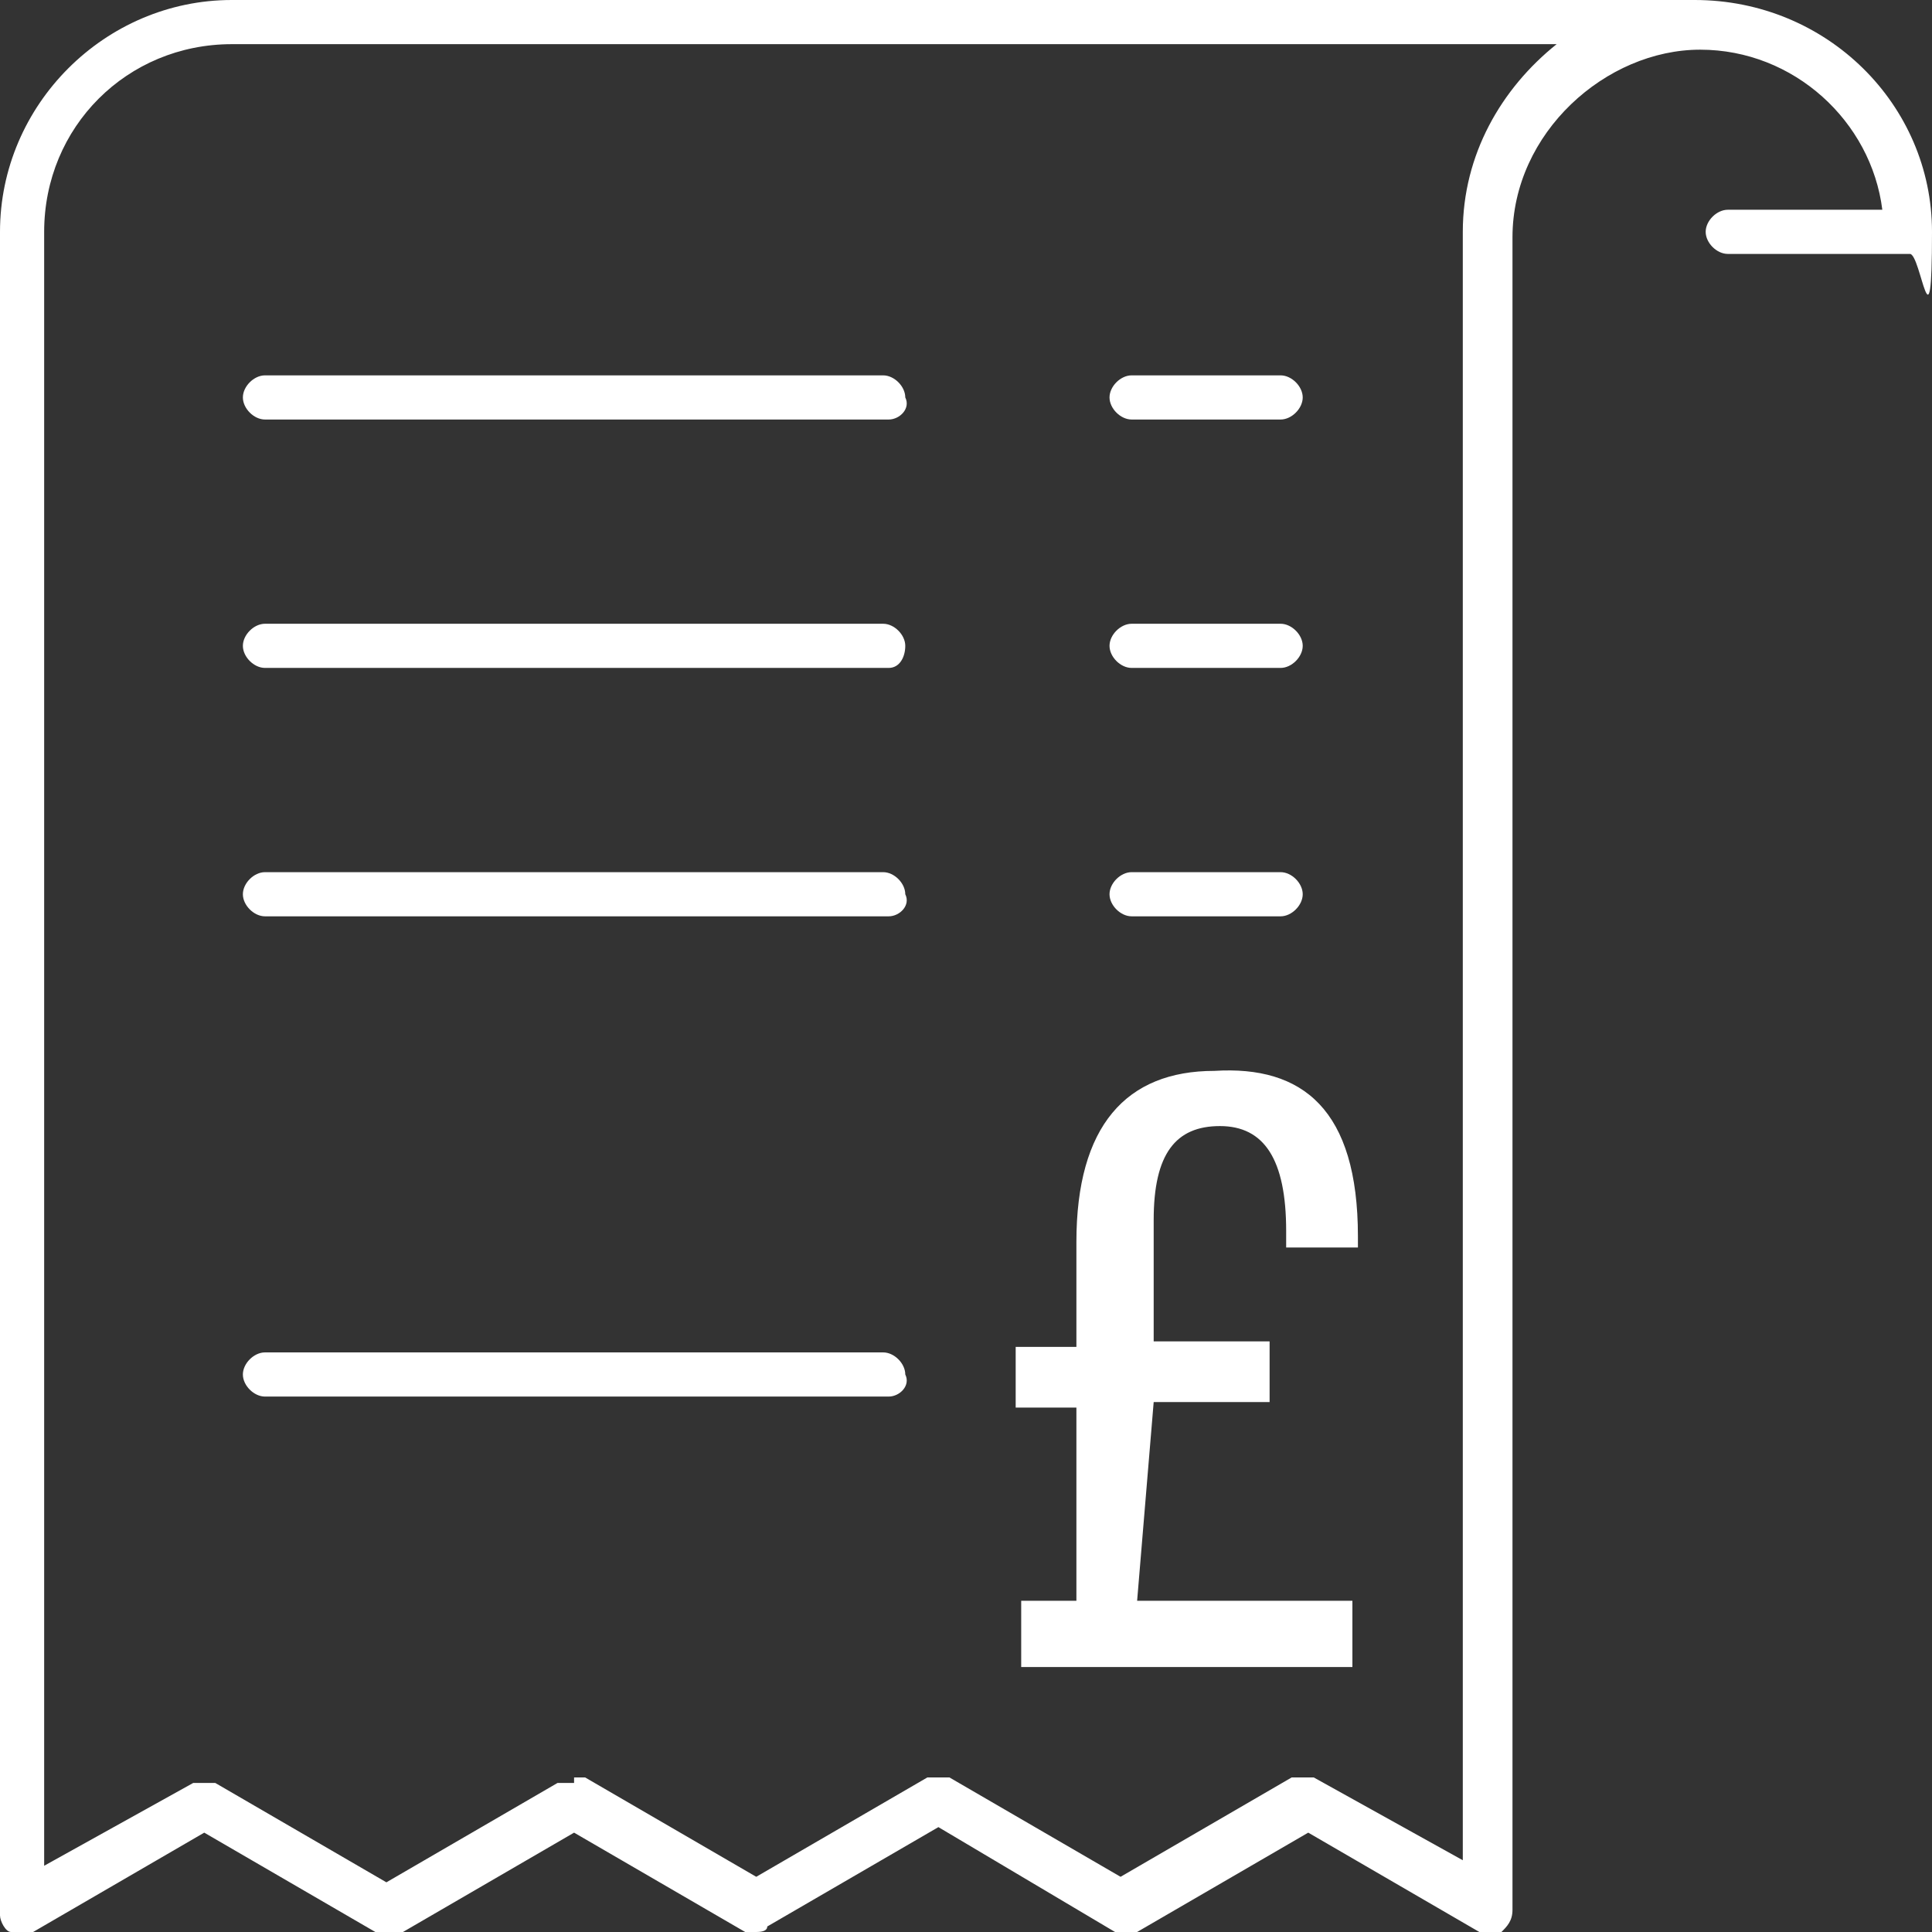 <?xml version="1.0" encoding="UTF-8"?>
<svg id="Layer_1" xmlns="http://www.w3.org/2000/svg" version="1.1" viewBox="0 0 35 35">
  <rect x="0" y="0" width="35" height="35" fill="#333333" stroke="none"/>
  <!-- Generator: Adobe Illustrator 29.6.1, SVG Export Plug-In . SVG Version: 2.1.1 Build 9)  -->
  <defs>
    <style>
      .st0 {
        fill: #fff;
      }

      .st1 {
        display: none;
      }
    </style>
  </defs>
  <g class="st1">
    <path d="M404.9,15c3.3,3.8,5,7.7,5.3,11.9s.4,6.4.4,6.6c-.1.5-.4.9-.8,1.3-.4.3-.8.5-1.4.5h-19.9c-.5,0-1-.2-1.5-.6-.5-.4-.7-.9-.7-1.6s.2-1,.7-1.4.9-.6,1.5-.6h17.8c0-1.6-.3-3.6-.8-6.2s-1.8-4.9-3.7-7c-1.6-1.7-3.5-3-5.9-3.9-2.3-.9-5.1-1.4-8.2-1.4s-6.4.5-9,1.4-4.8,2.3-6.6,4.1c-2.9,2.9-4.5,6-4.9,9.4s-.6,5.1-.6,5.3v.2c0,0,.1,9.1.2,26.8,0,17.8,0,37.4.1,58.8.1,21.4.1,41,.1,58.8v27.5c0,.4-.1.8-.3,1.2s-.5.7-.9.8c-.3.1-.6.2-1,.2s-.8-.1-1.2-.4l-17.2-11.9-16.4,11.4c-.3.3-.6.4-1.1.4s-.8-.1-1.1-.2l-18.8-10.9-16.3,11.5c-.4.3-.8.4-1.3.4s-.8-.1-1.1-.2l-18.3-11.4-17.6,11.9c-.4.3-.8.4-1.3.4s-.9-.1-1.3-.4l-17.8-11.9-18,11.9c-.3.1-.5.2-.7.3s-.4.1-.5.1c-.3,0-.5,0-.6-.1s-.3-.1-.4-.1c-.4-.3-.7-.6-.9-.9-.2-.3-.3-.7-.3-1.1l-.4-174.6v-.4c0-.1.1-.3.2-.4.1-.4,2.1-4,5.9-10.7,3.8-6.8,9.8-10.4,18.2-10.9,3.8-.3,13.3-.5,28.7-.6,15.5-.1,31.8-.2,49-.2h47.1c14.2.1,21.9.2,23.2.2h3c3.8,0,7.1.6,10,1.8,3,1.1,5.4,2.8,7.4,4.9ZM368.9,15.2c.5-.5,1.1-1,1.7-1.5s1.1-.9,1.7-1.3h-75.6c-14.1,0-26.8.1-38.1.2-11.3.1-18.5.3-21.5.4-6.4.5-11.3,3.5-14.6,8.9-3.4,5.4-5.3,8.7-5.7,9.9l.4,170.3,15.8-10.5c.1-.1.3-.2.5-.3s.4-.1.7-.1.3,0,.5.1.4.2.7.3l17.8,11.9,17.6-11.9c.4-.3.8-.4,1.2-.4s.8.1,1.2.4l18.4,11.1,16.4-11.5c.4-.3.8-.4,1.2-.4s.8.1,1.2.4l18.8,10.9,16.4-11.7c.4-.3.8-.4,1.3-.4s.9.1,1.3.4l14.8,10.5v-37.5c0-18.4,0-37.2-.1-56.4-.1-19.3-.1-36.4-.1-51.4v-22.7c-.1-.5.1-2.8.7-6.7.2-4,2.2-7.7,5.4-11ZM304.9,47c.5.5.8,1.2.8,2s-.3,1.4-.8,2c-.5.5-1.1.8-1.8.8h-63.5c-.7,0-1.2-.3-1.8-.8-.5-.5-.8-1.2-.8-2s.3-1.4.8-2c.5-.5,1.1-.8,1.8-.8h63.5c.6,0,1.2.3,1.8.8ZM304.9,72.6c.5.5.8,1.2.8,2s-.3,1.2-.8,1.8c-.5.5-1.1.8-1.8.8h-63.5c-.7,0-1.2-.3-1.8-.8-.5-.5-.8-1.1-.8-1.8s.3-1.4.8-2c.5-.5,1.1-.8,1.8-.8h63.5c.6,0,1.2.3,1.8.8ZM304.9,97c.5.5.8,1.1.8,1.8s-.3,1.4-.8,2c-.5.5-1.1.8-1.8.8h-63.5c-.7,0-1.2-.3-1.8-.8-.5-.5-.8-1.2-.8-2s.3-1.2.8-1.8c.5-.5,1.1-.8,1.8-.8h63.5c.6,0,1.2.3,1.8.8ZM304.9,147.6c.5.5.8,1.1.8,1.8s-.3,1.4-.8,2c-.5.5-1.1.8-1.8.8h-63.5c-.7,0-1.2-.3-1.8-.8-.5-.5-.8-1.2-.8-2s.3-1.2.8-1.8c.5-.5,1.1-.8,1.8-.8h63.5c.6,0,1.2.3,1.8.8ZM325.9,50.9c-.5-.5-.8-1.2-.8-2s.3-1.4.8-2c.5-.5,1.1-.8,1.8-.8h14.6c.8,0,1.4.3,2,.8.5.5.8,1.2.8,2s-.3,1.4-.8,2c-.5.5-1.2.8-2,.8h-14.6c-.6,0-1.2-.3-1.8-.8ZM325.9,76.3c-.5-.5-.8-1.1-.8-1.8s.3-1.4.8-2c.5-.5,1.1-.8,1.8-.8h14.6c.8,0,1.4.3,2,.8.5.5.8,1.2.8,2s-.3,1.2-.8,1.8c-.5.5-1.2.8-2,.8h-14.6c-.6,0-1.2-.3-1.8-.8ZM325.9,100.7c-.5-.5-.8-1.2-.8-2s.3-1.2.8-1.8c.5-.5,1.1-.8,1.8-.8h14.6c.8,0,1.4.3,2,.8.5.5.8,1.1.8,1.8s-.3,1.4-.8,2c-.5.5-1.2.8-2,.8h-14.6c-.6,0-1.2-.3-1.8-.8Z"/>
  </g>
  <path class="st0" d="M13.7,35c-.1,0-.2,0-.2,0l-3.1-1.8-3.1,1.8c-.2,0-.3,0-.5,0l-3.1-1.8-3.1,1.8c-.1,0-.3,0-.4,0-.1,0-.2-.2-.2-.3V4.2C0,1.9,1.9,0,4.2,0h26.5c2.4,0,4.3,1.9,4.3,4.2s-.2.4-.4.4h-3.3c-.2,0-.4-.2-.4-.4s.2-.4.4-.4h2.8c-.2-1.6-1.6-2.9-3.3-2.9s-3.4,1.5-3.4,3.4v30.3c0,.2-.1.3-.2.4-.1,0-.3,0-.4,0l-3.1-1.8-3.1,1.8c-.1,0-.3,0-.4,0l-3.2-1.9-3.1,1.8q0,.1-.2.1ZM10.4,32.2c.1,0,.2,0,.2,0l3.1,1.8,3.1-1.8c.1,0,.3,0,.4,0l3.1,1.8,3.1-1.8c.1,0,.3,0,.4,0l2.7,1.5V4.2c0-1.4.7-2.6,1.7-3.4H4.2C2.3.8.8,2.3.8,4.2v29.6l2.7-1.5c0,0,.3,0,.4,0l3.1,1.8,3.1-1.8c0,0,.2,0,.3,0Z"/>
  <path class="st0" d="M16.1,7.6H4.8c-.2,0-.4-.2-.4-.4s.2-.4.4-.4h11.2c.2,0,.4.2.4.4.1.2-.1.4-.3.4Z"/>
  <path class="st0" d="M23.2,7.6h-2.7c-.2,0-.4-.2-.4-.4s.2-.4.4-.4h2.7c.2,0,.4.2.4.4s-.2.4-.4.4Z"/>
  <path class="st0" d="M16.1,12.1H4.8c-.2,0-.4-.2-.4-.4s.2-.4.4-.4h11.2c.2,0,.4.2.4.4s-.1.4-.3.4Z"/>
  <path class="st0" d="M23.2,12.1h-2.7c-.2,0-.4-.2-.4-.4s.2-.4.4-.4h2.7c.2,0,.4.2.4.4s-.2.4-.4.4Z"/>
  <path class="st0" d="M16.1,16.6H4.8c-.2,0-.4-.2-.4-.4s.2-.4.4-.4h11.2c.2,0,.4.2.4.4.1.2-.1.4-.3.4Z"/>
  <path class="st0" d="M16.1,25.3H4.8c-.2,0-.4-.2-.4-.4s.2-.4.4-.4h11.2c.2,0,.4.2.4.4.1.2-.1.4-.3.4Z"/>
  <path class="st0" d="M23.2,16.6h-2.7c-.2,0-.4-.2-.4-.4s.2-.4.4-.4h2.7c.2,0,.4.2.4.4s-.2.4-.4.4Z"/>
  <path class="st0" d="M24.6,22.4v.2h-1.3v-.3c0-1.3-.4-1.9-1.2-1.9s-1.2.5-1.2,1.7v2.2h2.1v1.1h-2.1l-.3,3.6h3.9v1.2h-6v-1.2h1v-3.5h-1.1v-1.1h1.1v-1.9c0-2.1.9-3.1,2.5-3.1,1.6-.1,2.6.7,2.6,3Z"/>
</svg>